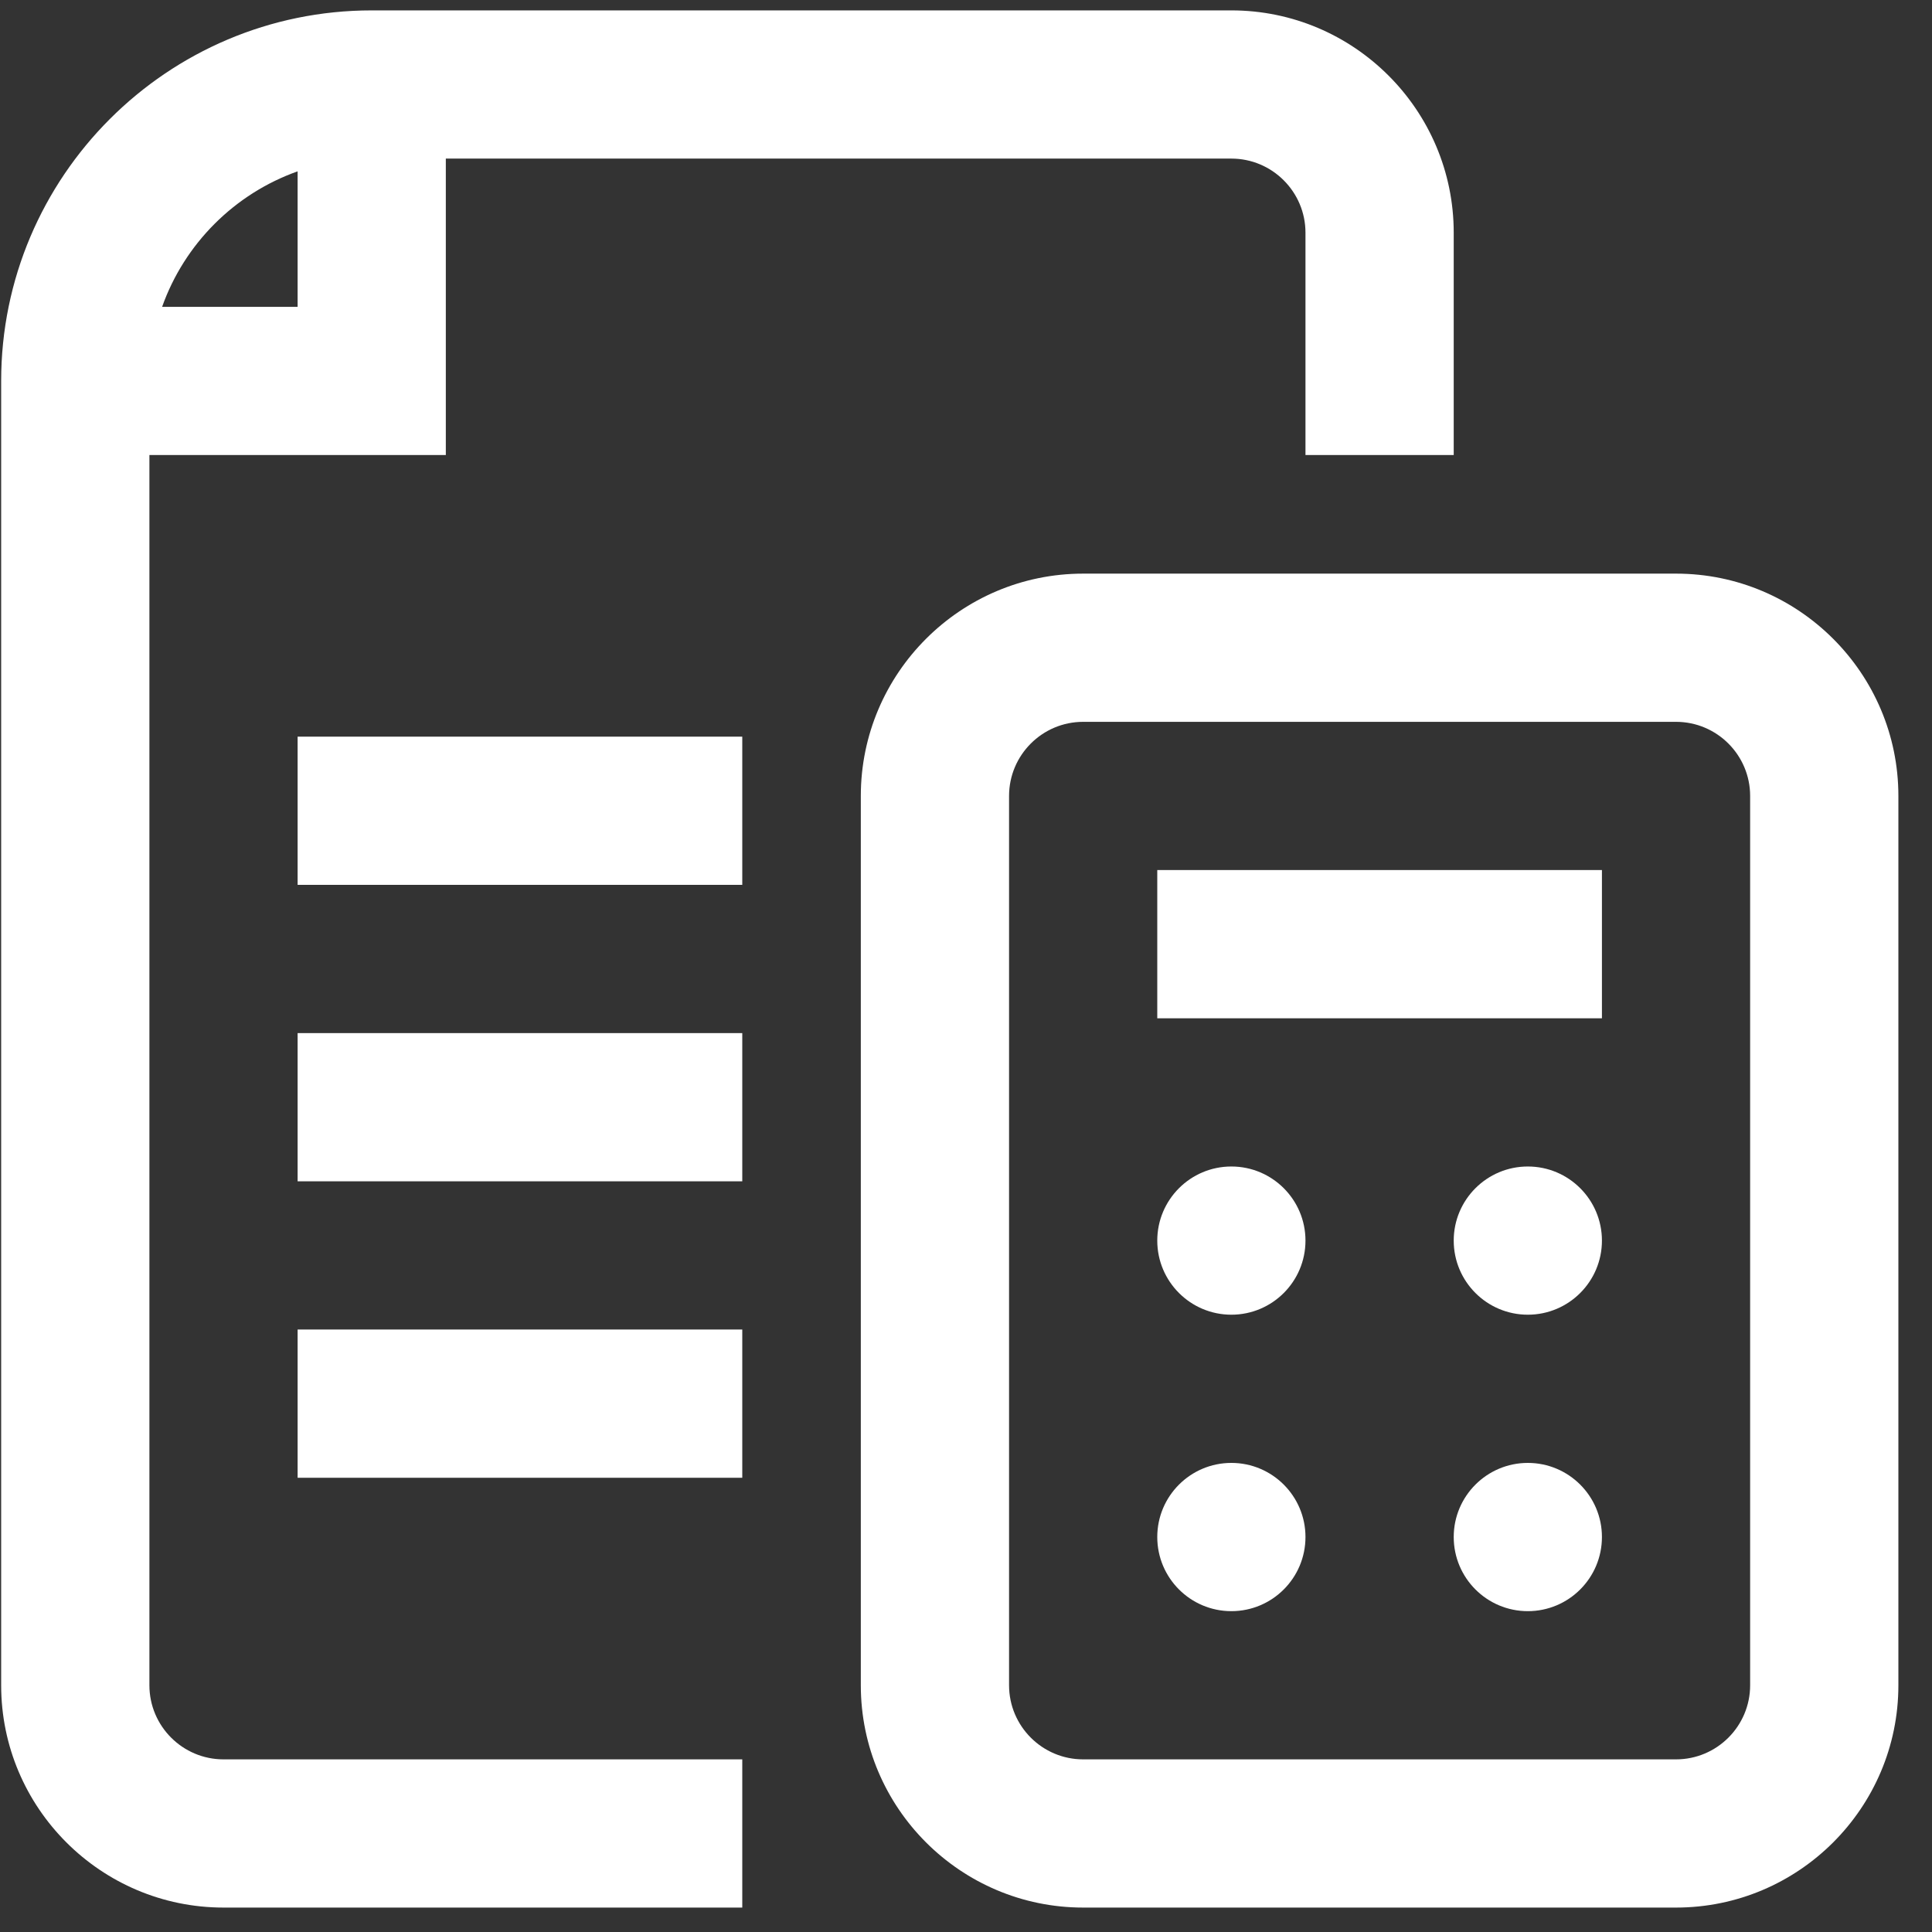 <svg width="45" height="45" viewBox="0 0 45 45" fill="none" xmlns="http://www.w3.org/2000/svg">
<rect x="0" y="0" width="45" height="45" fill="#333333" stroke="none"/>
<g clip-path="url(#clip0_533_1347)">
<path d="M6.932 17.158H17.289V20.61H6.932V17.158Z" fill="white"/>
<path d="M6.932 24.063H17.289V27.515H6.932V24.063Z" fill="white"/>
<path d="M6.932 30.967H17.289V34.42H6.932V30.967Z" fill="white"/>
<path d="M39.038 13.361H25.229C22.373 13.361 20.05 15.684 20.05 18.539V39.253C20.05 42.108 22.373 44.431 25.229 44.431H39.038C41.894 44.431 44.217 42.108 44.217 39.253V18.539C44.217 15.684 41.894 13.361 39.038 13.361ZM40.764 39.253C40.764 40.205 39.99 40.979 39.038 40.979H25.229C24.277 40.979 23.503 40.205 23.503 39.253V18.539C23.503 17.587 24.277 16.813 25.229 16.813H39.038C39.99 16.813 40.764 17.587 40.764 18.539V39.253Z" fill="white"/>
<path d="M26.955 20.265H37.312V23.718H26.955V20.265Z" fill="white"/>
<path d="M28.681 30.622C29.634 30.622 30.407 29.849 30.407 28.896C30.407 27.943 29.634 27.17 28.681 27.17C27.728 27.17 26.955 27.943 26.955 28.896C26.955 29.849 27.728 30.622 28.681 30.622Z" fill="white"/>
<path d="M35.586 30.622C36.539 30.622 37.312 29.849 37.312 28.896C37.312 27.943 36.539 27.17 35.586 27.17C34.633 27.17 33.86 27.943 33.86 28.896C33.86 29.849 34.633 30.622 35.586 30.622Z" fill="white"/>
<path d="M35.586 37.527C36.539 37.527 37.312 36.754 37.312 35.8C37.312 34.847 36.539 34.074 35.586 34.074C34.633 34.074 33.86 34.847 33.86 35.8C33.86 36.754 34.633 37.527 35.586 37.527Z" fill="white"/>
<path d="M28.681 37.527C29.634 37.527 30.407 36.754 30.407 35.8C30.407 34.847 29.634 34.074 28.681 34.074C27.728 34.074 26.955 34.847 26.955 35.8C26.955 36.754 27.728 37.527 28.681 37.527Z" fill="white"/>
<path d="M3.48 39.253V10.599H10.384V3.694H28.681C29.633 3.694 30.407 4.469 30.407 5.42V10.599H33.86V5.42C33.86 2.565 31.537 0.242 28.681 0.242H8.658C3.899 0.242 0.027 4.114 0.027 8.873V39.253C0.027 42.108 2.35 44.431 5.206 44.431H17.289V40.979H5.206C4.254 40.979 3.48 40.205 3.48 39.253ZM6.932 3.991V7.147H3.776C4.297 5.678 5.463 4.512 6.932 3.991Z" fill="white"/>
</g>
<defs>
<clipPath id="clip0_533_1347">
<rect width="44.189" height="44.189" fill="white" transform="translate(0.027 0.242)"/>
</clipPath>
</defs>
</svg>
